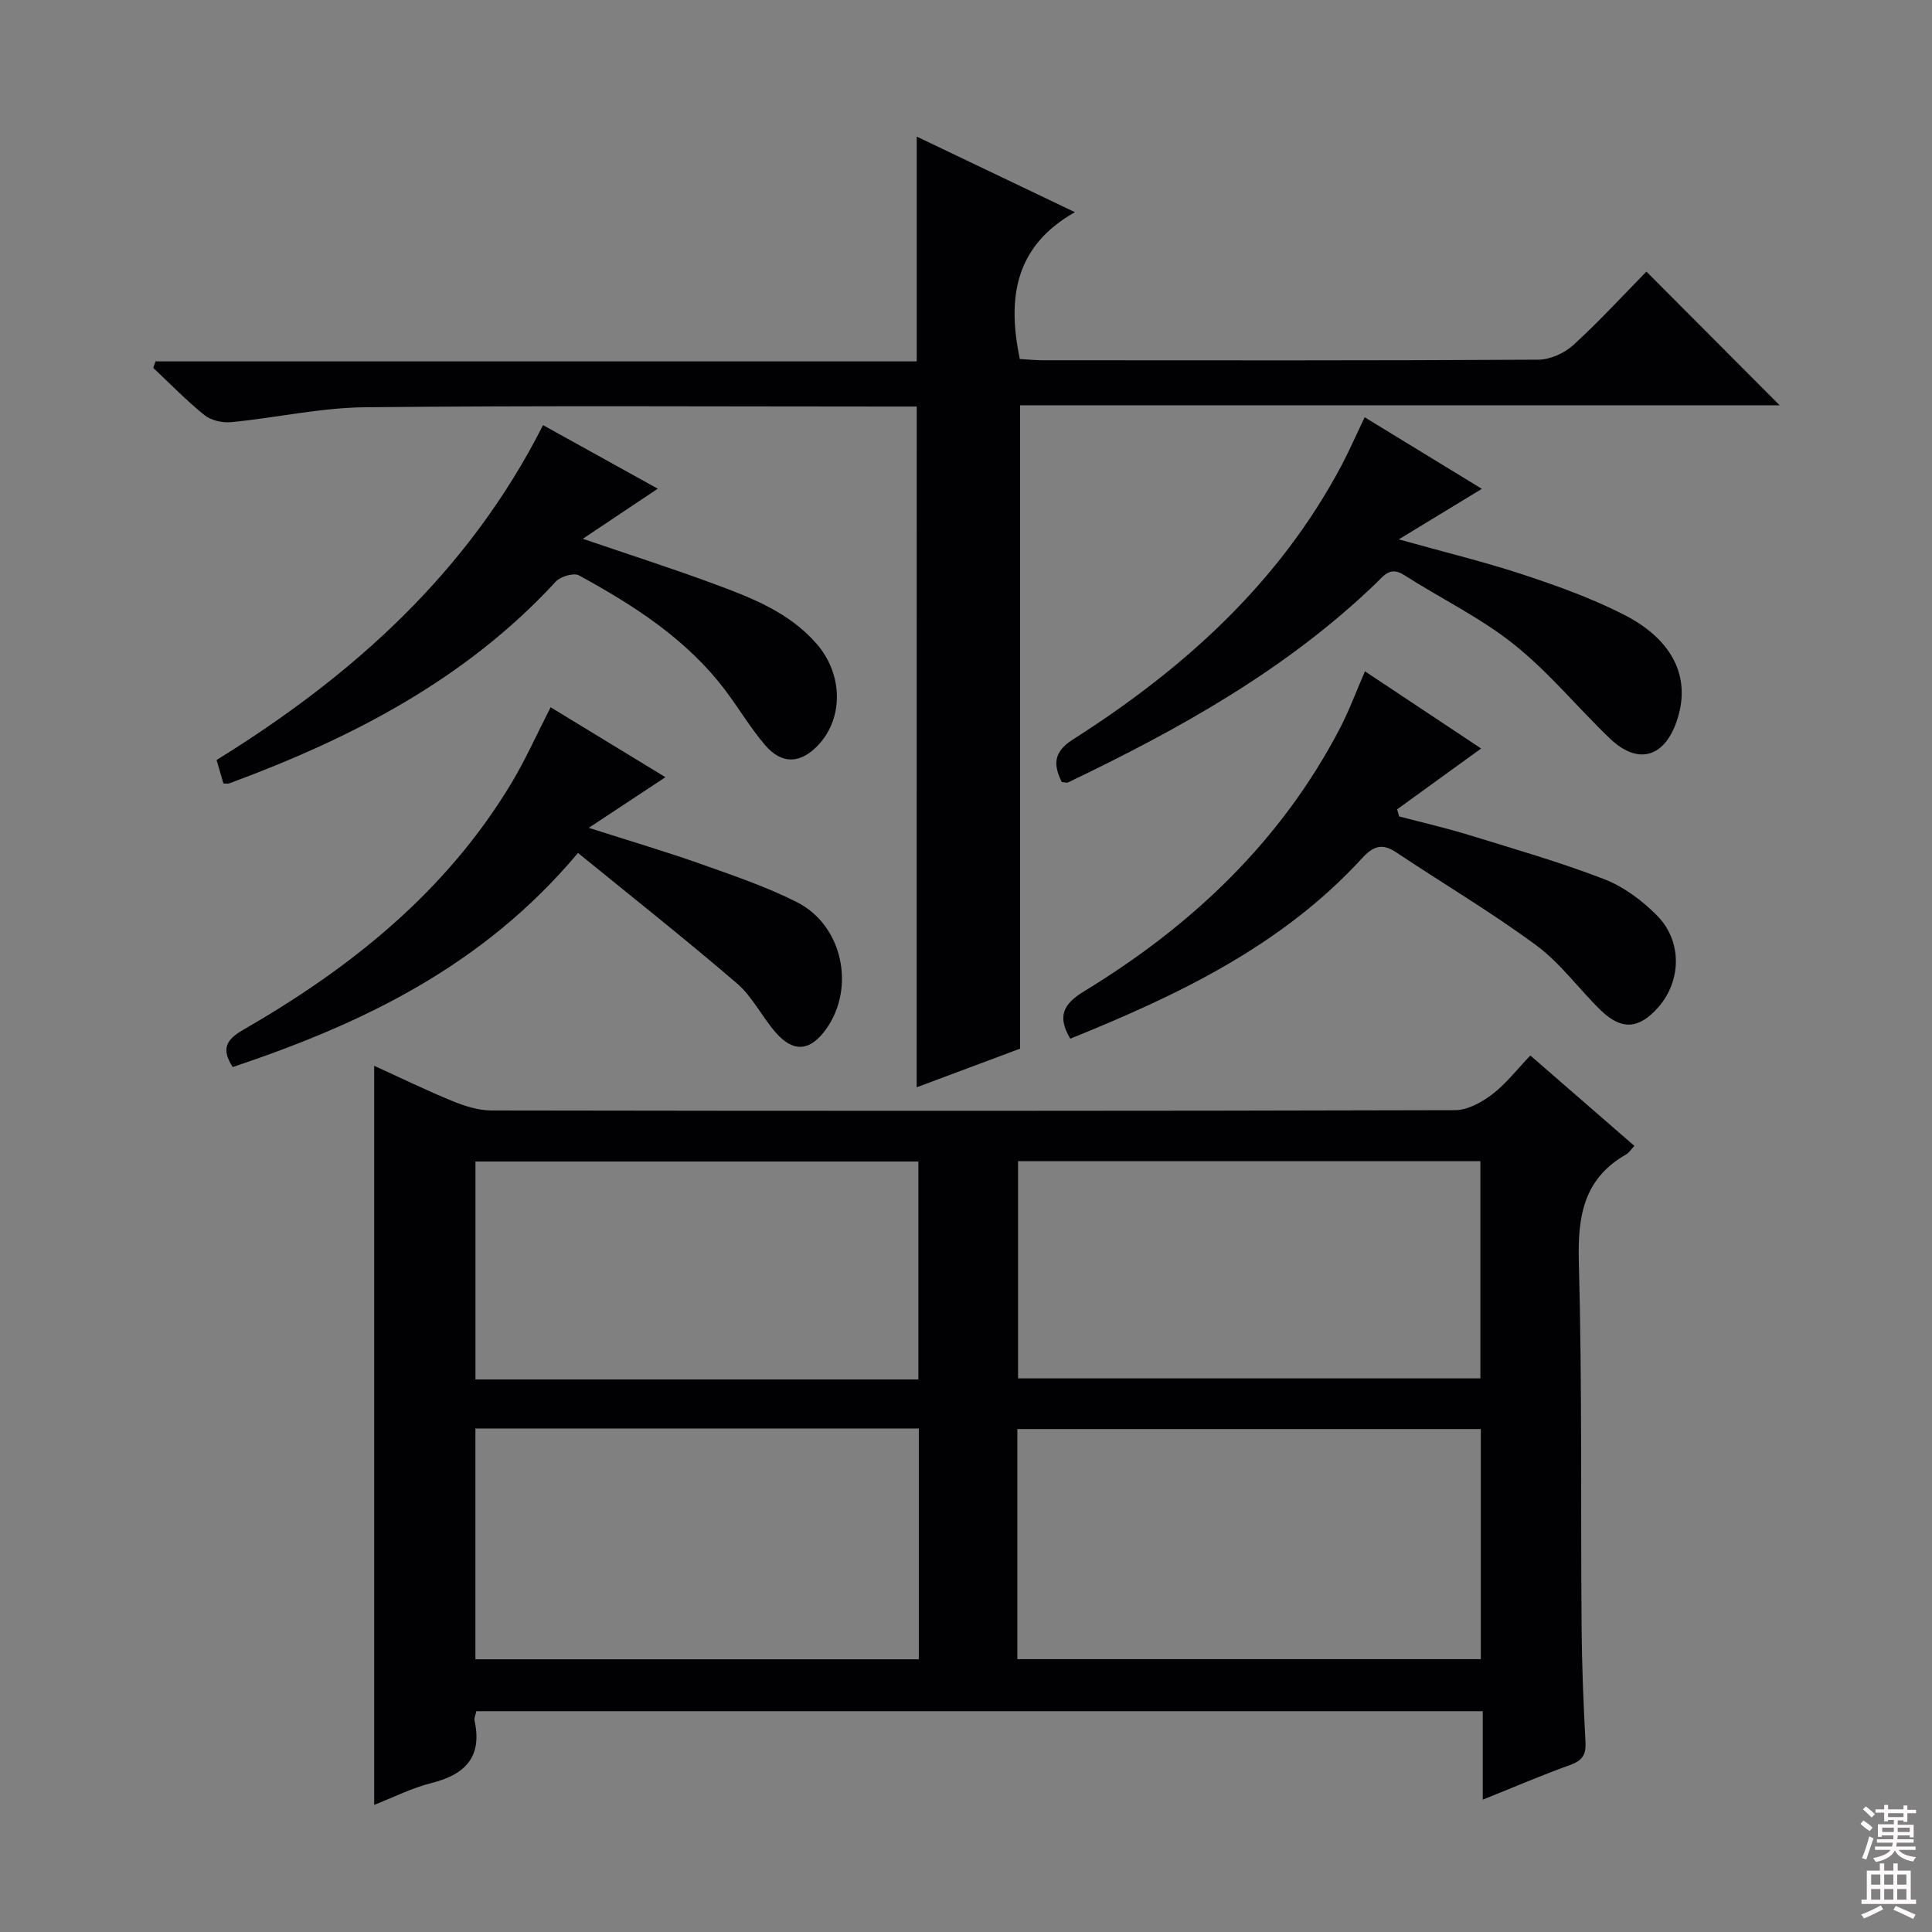 <svg enable-background="new 0 0 400 400" viewBox="0 0 400 400" xmlns="http://www.w3.org/2000/svg"><rect x="0" y="0" width="400" height="400" fill="#808080" stroke="none"/><g fill="#010103"><path d="m77.47 373.68c0-51.28 0-101.85 0-153.02 5.47 2.49 10.78 5.09 16.25 7.32 2.54 1.04 5.37 1.93 8.07 1.93 66.49.11 132.99.12 199.48-.06 2.59-.01 5.51-1.63 7.68-3.28 2.85-2.18 5.11-5.13 7.89-8.04 7.49 6.51 14.47 12.58 21.54 18.71-.75.81-1.12 1.44-1.67 1.75-8.83 5.01-10.09 12.8-9.83 22.28.69 25.14.37 50.31.57 75.47.06 7.98.38 15.97.81 23.94.14 2.62-.66 3.83-3.15 4.73-5.88 2.11-11.63 4.59-18.12 7.19 0-6.55 0-12.29 0-18.32-69.71 0-138.94 0-208.37 0-.15.72-.49 1.39-.37 1.95 1.65 7.55-1.96 11.19-8.96 12.94-3.99 1-7.74 2.91-11.82 4.51zm133.16-30.17h95.96c0-16.15 0-31.88 0-47.64-32.18 0-64.02 0-95.96 0zm-112.2.03h91.8c0-16.13 0-31.87 0-47.79-30.76 0-61.16 0-91.8 0zm112.35-58.16h95.72c0-15.33 0-30.22 0-44.98-32.15 0-63.87 0-95.72 0zm-112.34.22h91.7c0-15.24 0-30.26 0-45.12-30.84 0-61.24 0-91.7 0z"/><path d="m189.8 84.17c-1.83 0-3.79 0-5.75 0-36.16 0-72.32-.22-108.47.15-9.23.09-18.42 2.18-27.66 3.08-1.82.18-4.19-.33-5.57-1.44-3.75-3.01-7.11-6.5-10.63-9.8.16-.45.32-.89.48-1.34h157.6c0-16.03 0-31.19 0-46.54 10.34 4.94 20.95 10.01 32.75 15.65-12.41 7.01-14.06 17.71-11.41 30.4 1.36.07 3.11.25 4.87.26 34.16.02 68.31.08 102.47-.12 2.47-.01 5.43-1.36 7.28-3.05 5.4-4.93 10.36-10.35 15.11-15.19 9.38 9.41 18.5 18.56 27.59 27.68-51.97 0-104.62 0-157.26 0v133.2c-6.81 2.55-14.22 5.31-21.41 8 .01-47.06.01-93.75.01-140.94z"/><path d="m221.59 215.05c-2.76-4.67-1.44-7.19 2.87-9.82 22.27-13.56 40.73-31 52.94-54.4 1.91-3.66 3.34-7.57 5.2-11.84 8.04 5.34 16.13 10.72 24.05 15.98-5.86 4.24-11.62 8.42-17.39 12.59.14.49.28.98.42 1.47 4.85 1.28 9.76 2.4 14.55 3.88 9.34 2.87 18.76 5.59 27.87 9.1 4.04 1.56 7.88 4.42 10.96 7.53 5.28 5.33 5.06 13.57.26 19.01-3.98 4.51-7.58 4.81-11.9.62-4.53-4.4-8.32-9.74-13.34-13.44-9.33-6.88-19.35-12.82-29.01-19.26-2.95-1.97-4.77-1.29-7.11 1.26-16.62 18.12-38.14 28.33-60.37 37.32z"/><path d="m119.67 176.59c-19.76 23.55-44.72 35.36-71.49 44.33-2.39-3.7-1.4-5.65 2.11-7.67 22.34-12.84 42.07-28.63 55.57-51.07 2.97-4.94 5.32-10.25 8.14-15.75 7.62 4.64 15.75 9.59 23.77 14.48-5 3.3-9.81 6.48-15.87 10.48 8.87 2.84 16.12 4.98 23.23 7.5 6.71 2.38 13.53 4.69 19.86 7.89 9.45 4.78 12.16 17.64 6.1 26.21-3.3 4.66-6.78 5.03-10.5.77-2.83-3.25-4.8-7.39-8-10.15-10.65-9.15-21.69-17.86-32.92-27.02z"/><path d="m46.26 162.21c-.43-1.49-.88-3.03-1.42-4.86 28.21-17.45 52.21-38.93 67.59-69.33 7.85 4.35 15.77 8.74 23.75 13.16-4.93 3.29-9.71 6.49-15.52 10.37 10.07 3.44 18.67 6.19 27.14 9.33 7.78 2.88 15.58 5.87 21.27 12.41 5.44 6.25 5.62 15.27.4 20.9-3.67 3.95-7.58 4.16-11.08.06-3-3.52-5.39-7.56-8.18-11.27-8-10.62-18.92-17.61-30.34-23.85-1.08-.59-3.81.21-4.79 1.27-18.65 20.25-42.24 32.42-67.59 41.78-.29.12-.64.03-1.23.03z"/><path d="m282.54 86.39c8.24 5.04 16.31 9.96 24.26 14.82-5.4 3.28-10.67 6.49-17.2 10.46 9.76 2.73 17.92 4.7 25.86 7.33 7.07 2.34 14.17 4.9 20.79 8.28 10.45 5.34 13.99 13.41 10.8 22.3-2.63 7.34-8.05 8.76-13.72 3.33-6.72-6.43-12.68-13.76-19.91-19.52-6.96-5.55-15.17-9.5-22.72-14.34-2.87-1.84-4.16.1-5.81 1.7-18.57 17.89-40.75 30.22-63.76 41.24-.25.12-.64-.03-1.3-.07-1.72-3.52-1.84-6.17 2.28-8.8 22.89-14.58 42.66-32.33 55.61-56.7 1.68-3.19 3.13-6.52 4.82-10.03z"/></g><path d="m385.2 377.6.6-.7c.6.4 1.3.9 1.9 1.5l-.6.7c-.8-.5-1.4-1-1.9-1.5zm.3 7.1c.6-1.4 1.1-2.9 1.5-4.5.3.1.6.3.9.4-.5 1.4-1 2.9-1.5 4.4zm.2-10.1.6-.6c.7.5 1.3 1.1 1.9 1.6l-.7.7c-.6-.6-1.2-1.2-1.8-1.7zm8.4-.8h.8v.9h1.8v.7h-1.8v1.8h-.8v-.3h-1.2v.9h3.3v2.6h-.8v-.4h-2.5c0 .3 0 .6-.1.8h3.4v.7h-3.5c0 .3-.1.6-.1.8h4v.7h-3.5c.7.9 1.9 1.3 3.6 1.5-.2.2-.4.5-.6.9-1.9-.3-3.2-1.1-3.8-2.3-.5 1.1-1.8 2-3.9 2.4-.2-.3-.4-.5-.6-.8 1.9-.4 3.1-.9 3.6-1.7h-3.2v-.7h3.5c.1-.2.1-.5.2-.8h-3.3v-.7h3.4c0-.2 0-.5 0-.8h-2.4v.3h-.8v-2.6h3.3v-.9h-1.2v.3h-.8v-1.8h-1.8v-.7h1.8v-.9h.8v.9h3.2zm-4.4 5.5h2.4c0-.3 0-.6 0-.9h-2.4zm1.2-3.1h3.2v-.8h-3.2zm4.4 2.2h-2.4v.9h2.5v-.9z" fill="#fcfafa"/><path d="m389.2 385.8h.9v1.5h1.9v-1.5h.9v1.5h2.7v6h1.1v.9h-11.3v-.9h1.1v-6h2.7zm.2 8.7.5.8c-1.2.6-2.5 1.3-4 1.9-.2-.3-.3-.6-.6-.8 1.6-.6 3-1.3 4.1-1.9zm-2-4.3h1.9v-2.1h-1.9zm0 3.1h1.9v-2.2h-1.9zm2.7-3.1h1.9v-2.1h-1.9zm0 3.1h1.9v-2.2h-1.9zm2.4 1.3c1.4.6 2.7 1.2 4.1 1.8l-.5.9c-1.5-.7-2.8-1.4-4.1-1.9zm2.2-6.5h-1.9v2.1h1.9zm-1.9 5.2h1.9v-2.2h-1.9z" fill="#fcfafa"/></svg>